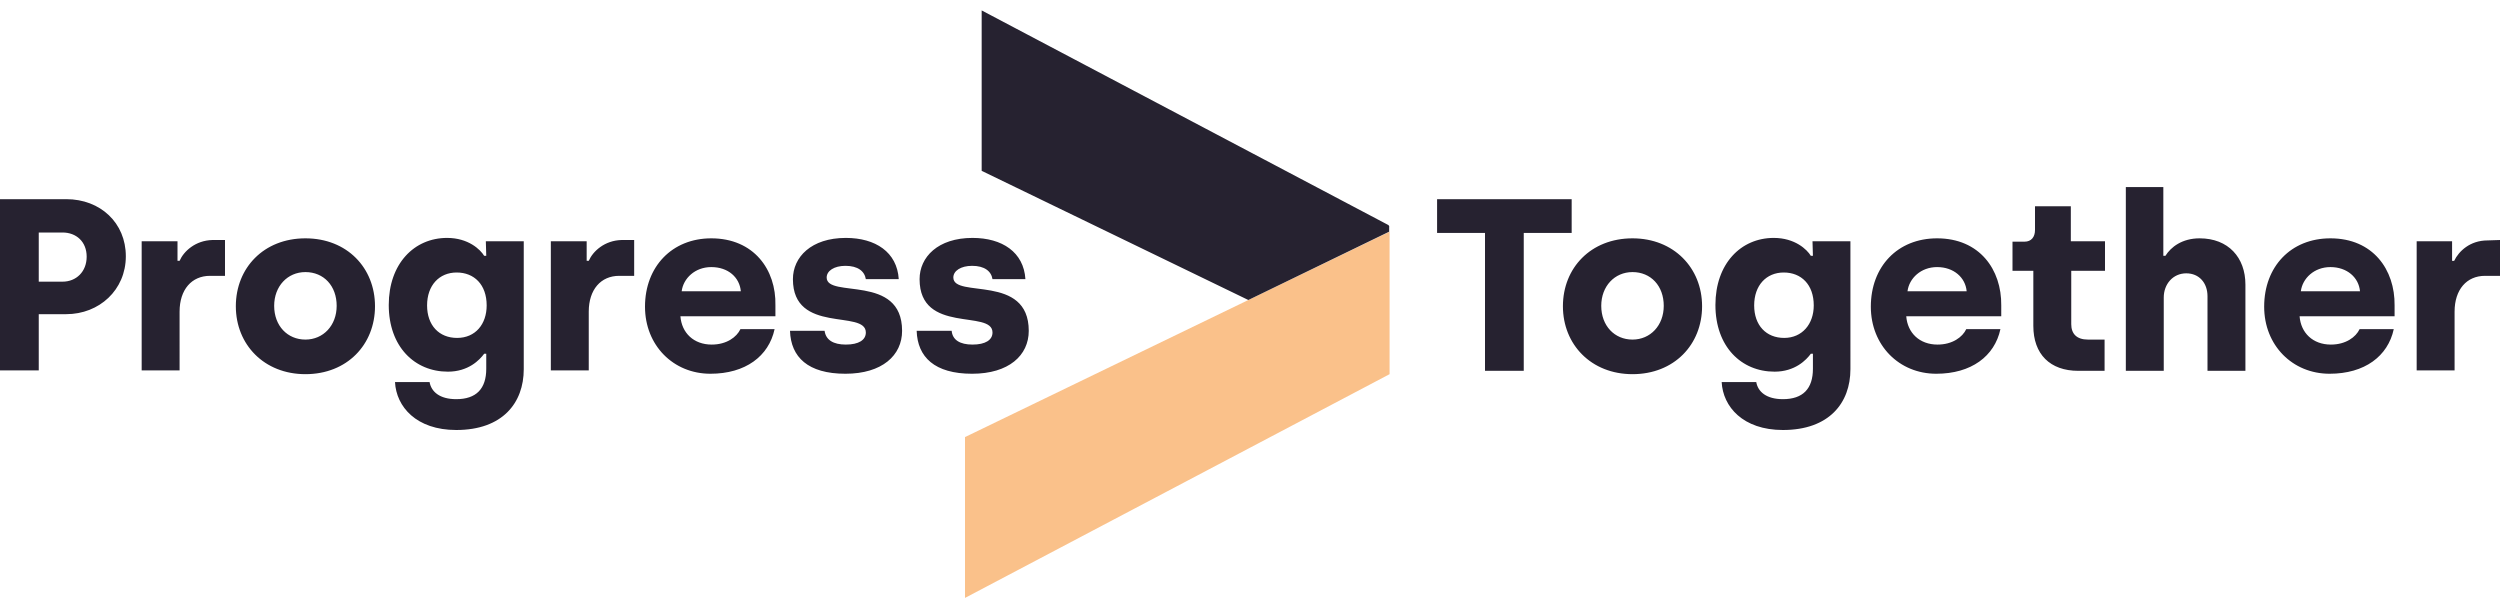 <?xml version="1.0" encoding="UTF-8"?> <svg xmlns="http://www.w3.org/2000/svg" xmlns:xlink="http://www.w3.org/1999/xlink" version="1.1" id="Layer_1" x="0px" y="0px" viewBox="0 0 600 146" style="enable-background:new 0 0 600 146;" xml:space="preserve"> <style type="text/css"> .st0{fill:#FAC18A;} .st1{fill:#262230;} </style> <polygon class="st0" points="231.6,104.9 231.6,143.5 333.5,89.8 333.5,55.6 "></polygon> <path class="st1" d="M170.7,57.2c-9.4,0-15.9,6.8-15.9,16.4c0,9.3,6.8,16.1,15.7,16.1c8.4,0,14-4.2,15.4-10.7h-8.2 c-0.9,1.9-3.3,3.7-6.9,3.7c-4.3,0-7.2-2.8-7.5-6.8h22.8v-2.6C186.3,64.7,180.9,57.2,170.7,57.2z M163.6,69.9 c0.4-3.1,3.2-5.8,7.1-5.8c4.1,0,6.8,2.5,7.1,5.8H163.6z M141.3,62.6h-0.5v-4.7h-8.6v31h9.1V74.8c0-5.3,2.9-8.6,7.3-8.6h3.6v-8.6h-3 C145.1,57.7,142.3,60.3,141.3,62.6z M15.9,47.8H0v41.1h9.3V75.4h6.6c7.9,0,14.3-5.8,14.3-13.9C30.2,53.5,24.1,47.8,15.9,47.8z M15,67.6H9.3V55.8H15c3.3,0,5.8,2.2,5.8,5.8S18.3,67.6,15,67.6z M43.1,62.6h-0.5v-4.7H34v31h9.1V74.8c0-5.3,2.9-8.6,7.3-8.6h3.6 v-8.6h-3C46.9,57.7,44.1,60.3,43.1,62.6z M73.3,57.2c-10,0-16.7,7.1-16.7,16.3c0,9.2,6.8,16.3,16.7,16.3c10,0,16.7-7.1,16.7-16.3 C90,64.3,83.3,57.2,73.3,57.2z M73.3,81.5c-4.3,0-7.5-3.3-7.5-8.1c0-4.7,3.2-8.1,7.5-8.1c4.4,0,7.5,3.3,7.5,8.1 C80.8,78.1,77.6,81.5,73.3,81.5z M116.7,61.4h-0.5c-0.9-1.5-3.8-4.3-8.9-4.3c-7.9,0-14,6.2-14,16.1c0,10,6.2,16,14.2,16 c4.9,0,7.6-2.8,8.7-4.3h0.5v3.6c0,4.8-2.4,7.3-7.2,7.3c-4,0-6-1.8-6.4-4.1h-8.3c0.3,5.9,5.1,11.5,14.7,11.5 c11.1,0,16.2-6.5,16.2-14.6V57.9h-9.1L116.7,61.4L116.7,61.4z M109.7,81.1c-4.3,0-7.2-3-7.2-7.8c0-4.8,2.9-7.9,7.1-7.9 c4.2,0,7.2,2.9,7.2,7.9C116.8,77.8,114.1,81.1,109.7,81.1z M228.8,66.6c0-1.6,1.8-2.8,4.5-2.8c3,0,4.6,1.3,4.9,3.2h7.9 c-0.4-6.5-5.6-9.9-12.7-9.9c-8.3,0-12.7,4.6-12.7,9.9c0,13.3,17.5,7.2,17.5,12.8c0,1.8-1.7,2.9-4.8,2.9c-3,0-4.8-1.1-5-3.3H220 c0.2,6.3,4.3,10.3,13.3,10.3c8.8,0,13.6-4.4,13.6-10.3C246.9,65.6,228.8,71.7,228.8,66.6z M527.9,57.2c-4.2,0-6.9,2.1-8.2,4.2h-0.5 V44.9h-9v44.1h9.1V71.4c0-3.2,2.2-5.8,5.4-5.8c3.1,0,5.1,2.3,5.1,5.5v17.9h9.1V68.3C538.9,61.8,534.8,57.2,527.9,57.2z M464.9,57.2 c-9.5,0-15.9,6.8-15.9,16.4c0,9.3,6.8,16.1,15.7,16.1c8.4,0,14-4.2,15.4-10.7h-8.2c-0.9,1.9-3.3,3.7-6.9,3.7c-4.3,0-7.2-2.8-7.5-6.8 h22.8v-2.6C480.4,64.7,475.1,57.2,464.9,57.2z M457.8,69.9c0.4-3.1,3.2-5.8,7.1-5.8c4,0,6.8,2.5,7.1,5.8H457.8z M497,49.5h-8.6v5.7 c0,1.7-0.9,2.8-2.5,2.8h-2.9V65h5v13.2c0,6.8,4,10.8,10.8,10.8h6.3v-7.5h-4c-2.7,0-4-1.4-4-3.7V65h8.1v-7.1H497V49.5z M597,57.7 c-4.2,0-6.9,2.6-8,4.9h-0.5v-4.7H580v31h9.1V74.8c0-5.3,2.9-8.6,7.3-8.6h3.6v-8.6L597,57.7L597,57.7z M559.3,57.2 c-9.5,0-15.9,6.8-15.9,16.4c0,9.3,6.8,16.1,15.7,16.1c8.4,0,14-4.2,15.4-10.7h-8.2c-0.9,1.9-3.3,3.7-6.9,3.7c-4.3,0-7.2-2.8-7.5-6.8 h22.8v-2.6C574.8,64.7,569.5,57.2,559.3,57.2z M552.2,69.9c0.4-3.1,3.2-5.8,7.1-5.8c4,0,6.8,2.5,7.1,5.8H552.2z M391.8,57.2 c-10,0-16.7,7.1-16.7,16.3s6.8,16.3,16.7,16.3c10,0,16.7-7.1,16.7-16.3S401.7,57.2,391.8,57.2z M391.8,81.5c-4.3,0-7.5-3.3-7.5-8.1 c0-4.7,3.2-8.1,7.5-8.1c4.4,0,7.5,3.3,7.5,8.1C399.3,78.1,396.1,81.5,391.8,81.5z M377.2,47.8h-32.3v8.1h11.5V89h9.3V55.9h11.5 L377.2,47.8L377.2,47.8z M333,53.9L235.6,2.5V41l64,31l33.8-16.4v-1v0C333.5,54.3,333.3,54,333,53.9z M435.1,61.4h-0.5 c-0.9-1.5-3.8-4.3-8.9-4.3c-7.9,0-14,6.2-14,16.1c0,10,6.2,16,14.2,16c4.9,0,7.6-2.8,8.7-4.3h0.5v3.6c0,4.8-2.4,7.3-7.2,7.3 c-4,0-6-1.8-6.4-4.1h-8.3c0.3,5.9,5.1,11.5,14.7,11.5c11.1,0,16.2-6.5,16.2-14.6V57.9h-9.1L435.1,61.4L435.1,61.4z M428.2,81.1 c-4.3,0-7.2-3-7.2-7.8c0-4.8,2.9-7.9,7.1-7.9c4.2,0,7.2,2.9,7.2,7.9C435.3,77.8,432.5,81.1,428.2,81.1z M198.4,66.6 c0-1.6,1.8-2.8,4.5-2.8c3,0,4.6,1.3,4.9,3.2h7.9c-0.4-6.5-5.6-9.9-12.7-9.9c-8.3,0-12.7,4.6-12.7,9.9c0,13.3,17.5,7.2,17.5,12.8 c0,1.8-1.7,2.9-4.8,2.9c-3,0-4.8-1.1-5.1-3.3h-8.3c0.2,6.3,4.3,10.3,13.3,10.3c8.8,0,13.6-4.4,13.6-10.3 C216.5,65.6,198.4,71.7,198.4,66.6z"></path> </svg> 